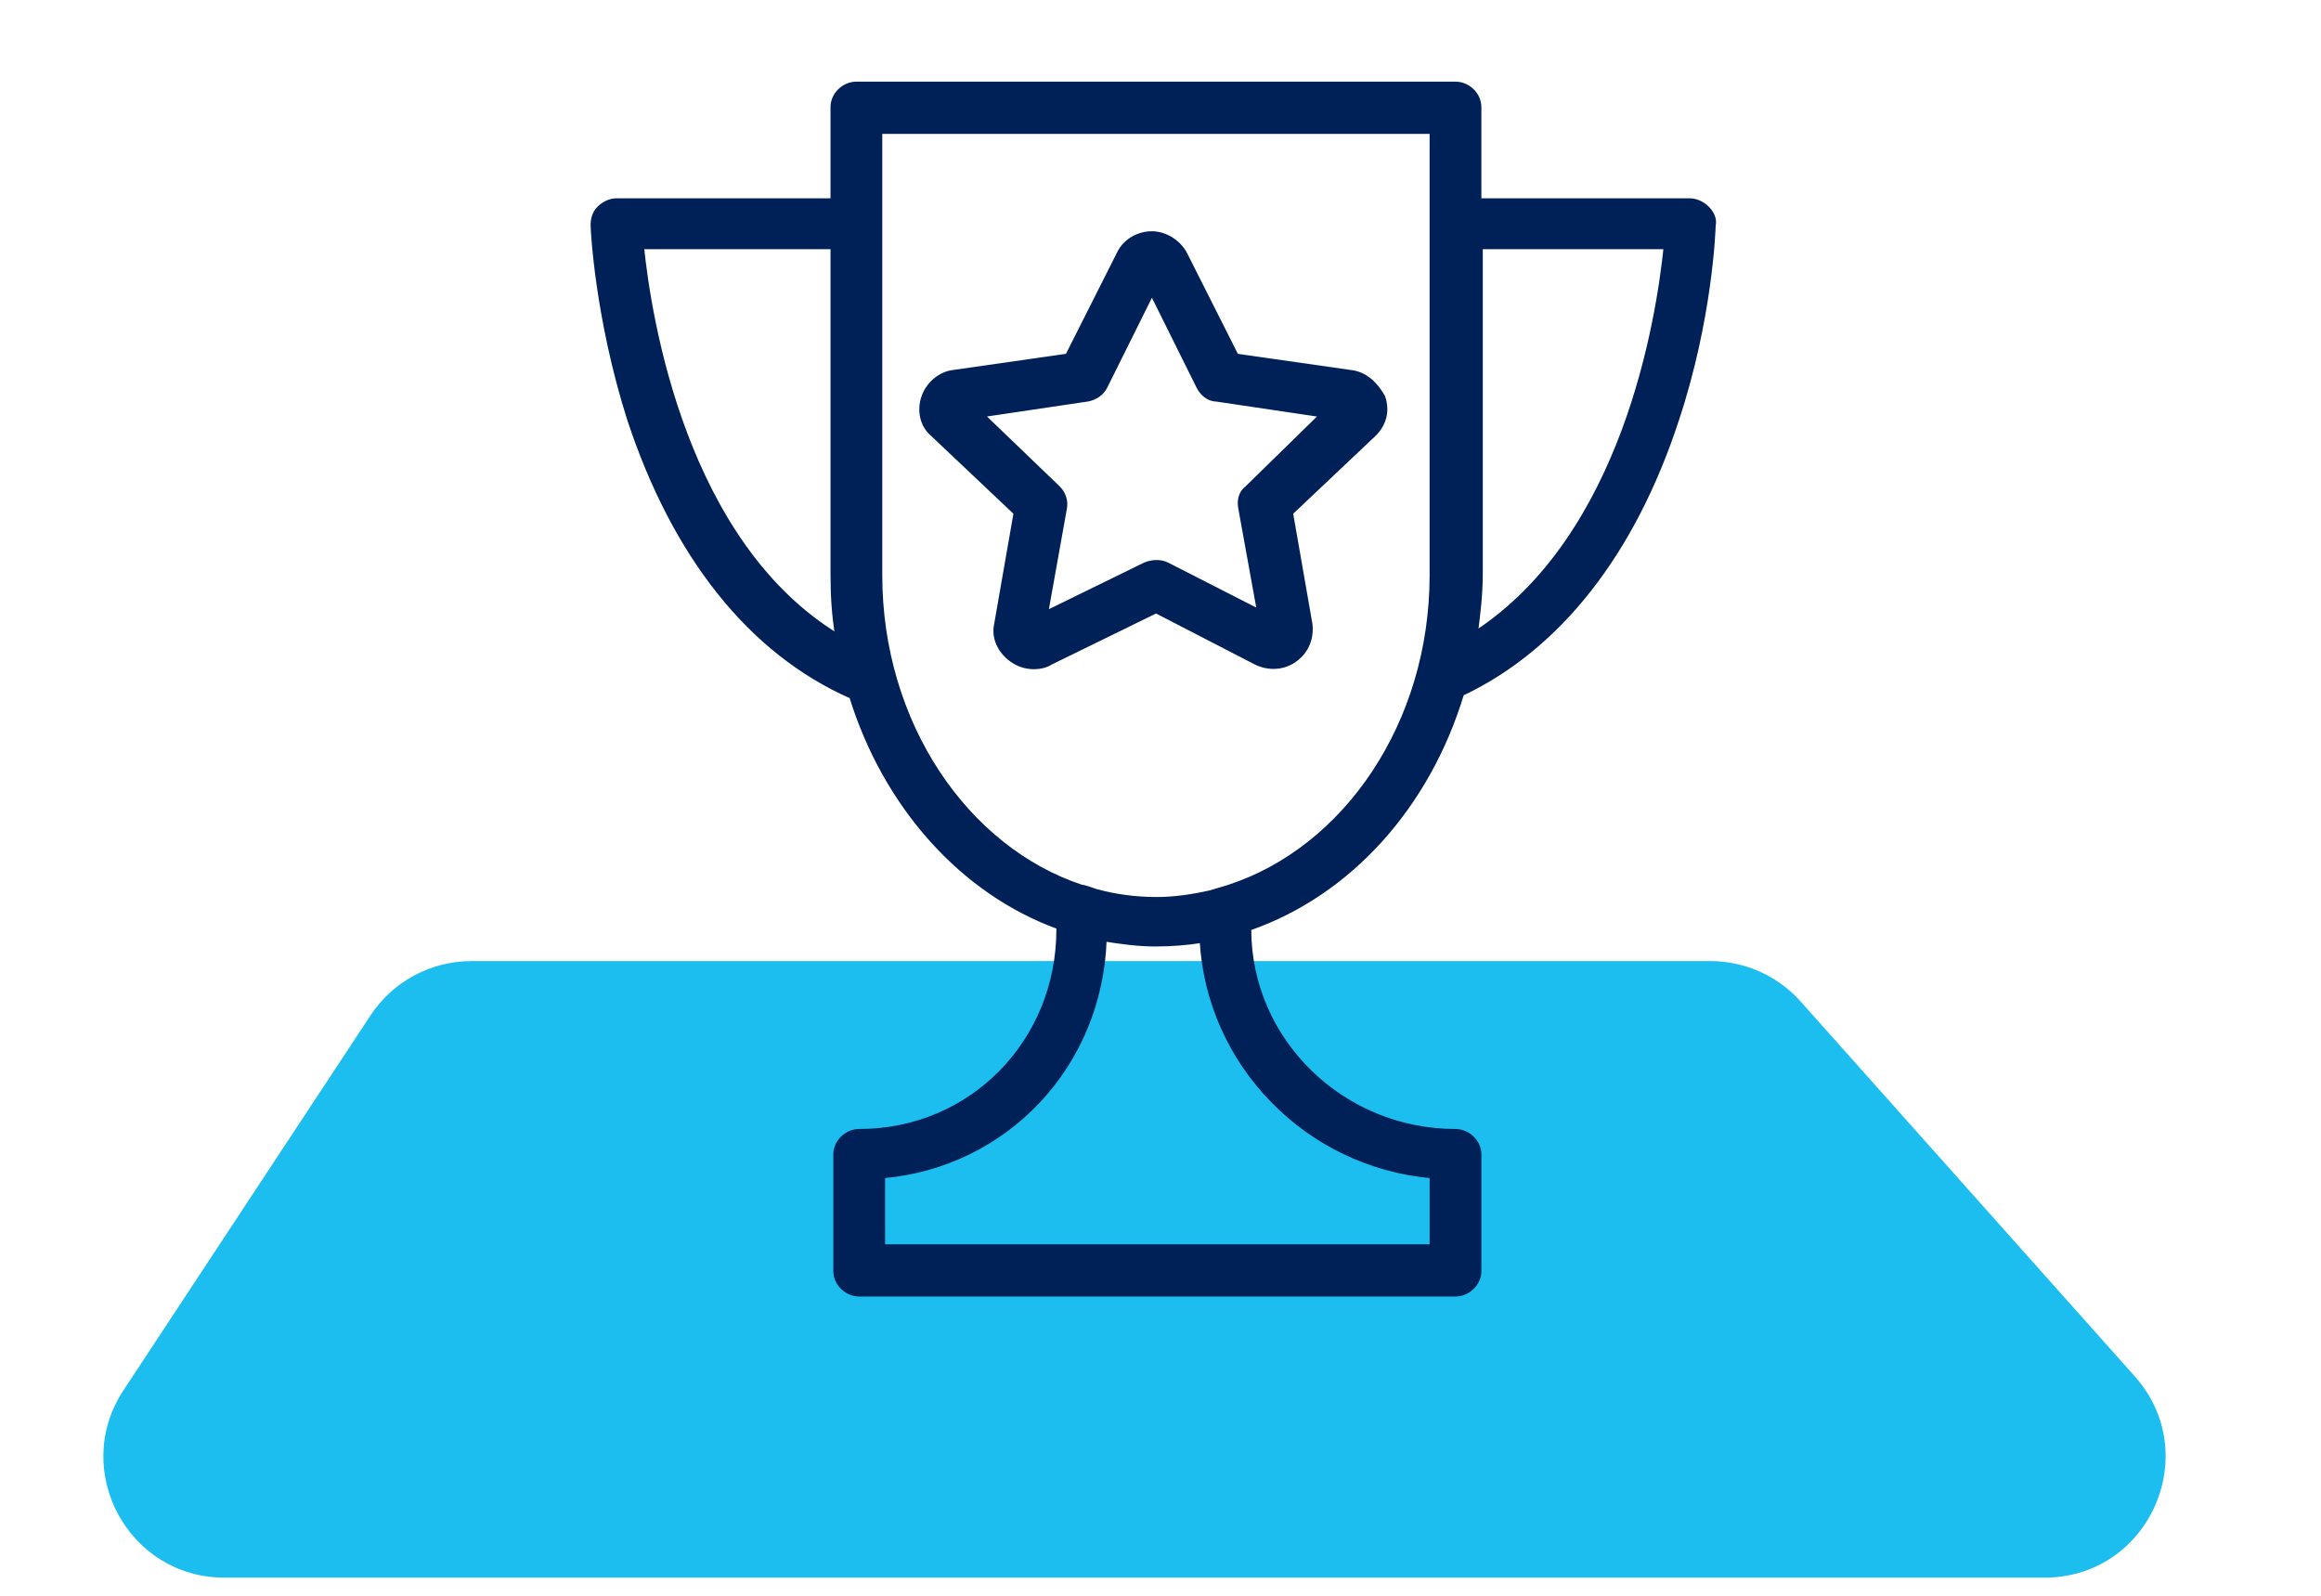 <svg xmlns="http://www.w3.org/2000/svg" width="96" height="66" viewBox="0 0 96 66" fill="none"><path d="M15.323 41.999C16.248 40.595 17.817 39.75 19.498 39.75H70.747C72.173 39.75 73.531 40.359 74.479 41.423L88.296 56.923C91.169 60.146 88.881 65.25 84.564 65.25H9.283C5.302 65.25 2.917 60.823 5.108 57.499L15.323 41.999Z" fill="#1CBEEF"></path><path d="M69.892 8.302H61.172V4.428C61.172 3.917 60.719 3.477 60.201 3.477H35.422C34.904 3.477 34.451 3.917 34.451 4.428V8.302H25.498C25.235 8.302 24.979 8.43 24.79 8.615C24.59 8.81 24.528 9.068 24.528 9.311C24.528 9.49 24.703 13.134 26.041 17.346L26.042 17.347C27.898 22.966 31.032 26.96 35.224 28.8C36.624 33.322 39.8 36.893 43.794 38.335V38.435C43.794 43.094 40.182 46.794 35.538 46.794C35.02 46.794 34.567 47.234 34.567 47.746V52.572C34.567 53.083 35.02 53.523 35.538 53.523H60.201C60.719 53.523 61.172 53.083 61.172 52.572V47.746C61.172 47.234 60.719 46.794 60.201 46.794C55.496 46.794 51.654 43.033 51.654 38.435V38.393C55.822 36.95 59.058 33.321 60.458 28.685C64.475 26.789 67.55 22.853 69.349 17.347C70.716 13.224 70.857 9.591 70.863 9.323C70.926 9.051 70.784 8.794 70.601 8.615C70.412 8.43 70.156 8.302 69.892 8.302ZM28.327 17.933C27.135 14.773 26.692 11.719 26.537 10.206H34.451V23.731C34.451 24.623 34.501 25.47 34.646 26.314C31.477 24.384 29.525 21.111 28.327 17.933ZM49.719 38.894C50.007 44.028 54.097 48.192 59.231 48.633V51.563H36.508V48.633C41.585 48.192 45.504 44.08 45.674 38.836C46.339 38.943 47.06 39.046 47.782 39.046C48.444 39.046 49.106 38.995 49.719 38.894ZM50.827 36.694L50.078 36.919C49.329 37.088 48.584 37.2 47.84 37.2C46.979 37.2 46.119 37.087 45.316 36.863C45.277 36.85 45.231 36.834 45.181 36.817L45.172 36.814C45.119 36.795 45.062 36.776 45.006 36.758C44.951 36.74 44.896 36.723 44.846 36.71C44.805 36.7 44.762 36.691 44.724 36.689C39.962 35.11 36.392 29.934 36.392 23.788V5.437H59.231V8.743V9.822V23.788C59.231 29.94 55.655 35.119 50.828 36.693C50.828 36.694 50.828 36.694 50.827 36.694ZM67.173 17.813C66.009 20.943 64.113 24.19 61.026 26.199C61.131 25.409 61.23 24.571 61.23 23.731V10.206H68.911C68.757 11.716 68.329 14.701 67.173 17.813Z" fill="#002058" stroke="#002058" stroke-width="0.2" stroke-linecap="round" stroke-linejoin="round"></path><path d="M49.011 10.514L49.01 10.514C48.762 10.028 48.206 9.665 47.645 9.665C47.089 9.665 46.529 9.966 46.278 10.516L44.155 14.726L39.45 15.399C38.886 15.461 38.392 15.888 38.207 16.432C38.022 16.974 38.142 17.586 38.583 17.958L42.024 21.212L41.221 25.812C41.096 26.368 41.352 26.916 41.84 27.275C42.088 27.456 42.399 27.578 42.77 27.578C43.014 27.578 43.264 27.519 43.458 27.395L47.817 25.262L51.951 27.396L51.951 27.396L51.953 27.397C52.446 27.638 53.066 27.64 53.565 27.275C54.062 26.91 54.247 26.362 54.185 25.82L54.186 25.82L54.184 25.814L53.381 21.212L56.824 17.956L56.825 17.955C57.259 17.53 57.385 16.979 57.198 16.432C57.196 16.426 57.194 16.42 57.191 16.415C56.893 15.891 56.464 15.461 55.839 15.399L51.134 14.726L49.011 10.514ZM51.318 21.025L52.095 25.31L48.27 23.358L48.27 23.358L48.269 23.357C48.006 23.229 47.686 23.232 47.376 23.354L47.376 23.354L47.368 23.357L43.251 25.371L44.029 21.024C44.094 20.703 43.963 20.387 43.768 20.196L43.768 20.195L40.607 17.157L44.99 16.506L44.99 16.506L44.994 16.505C45.311 16.443 45.571 16.256 45.703 15.998L45.703 15.997L47.645 12.09L49.586 15.997L49.587 15.998C49.71 16.24 49.966 16.503 50.306 16.507L54.685 17.158L51.584 20.191C51.315 20.393 51.257 20.72 51.318 21.025Z" fill="#002058" stroke="#002058" stroke-width="0.2" stroke-linecap="round" stroke-linejoin="round"></path></svg>